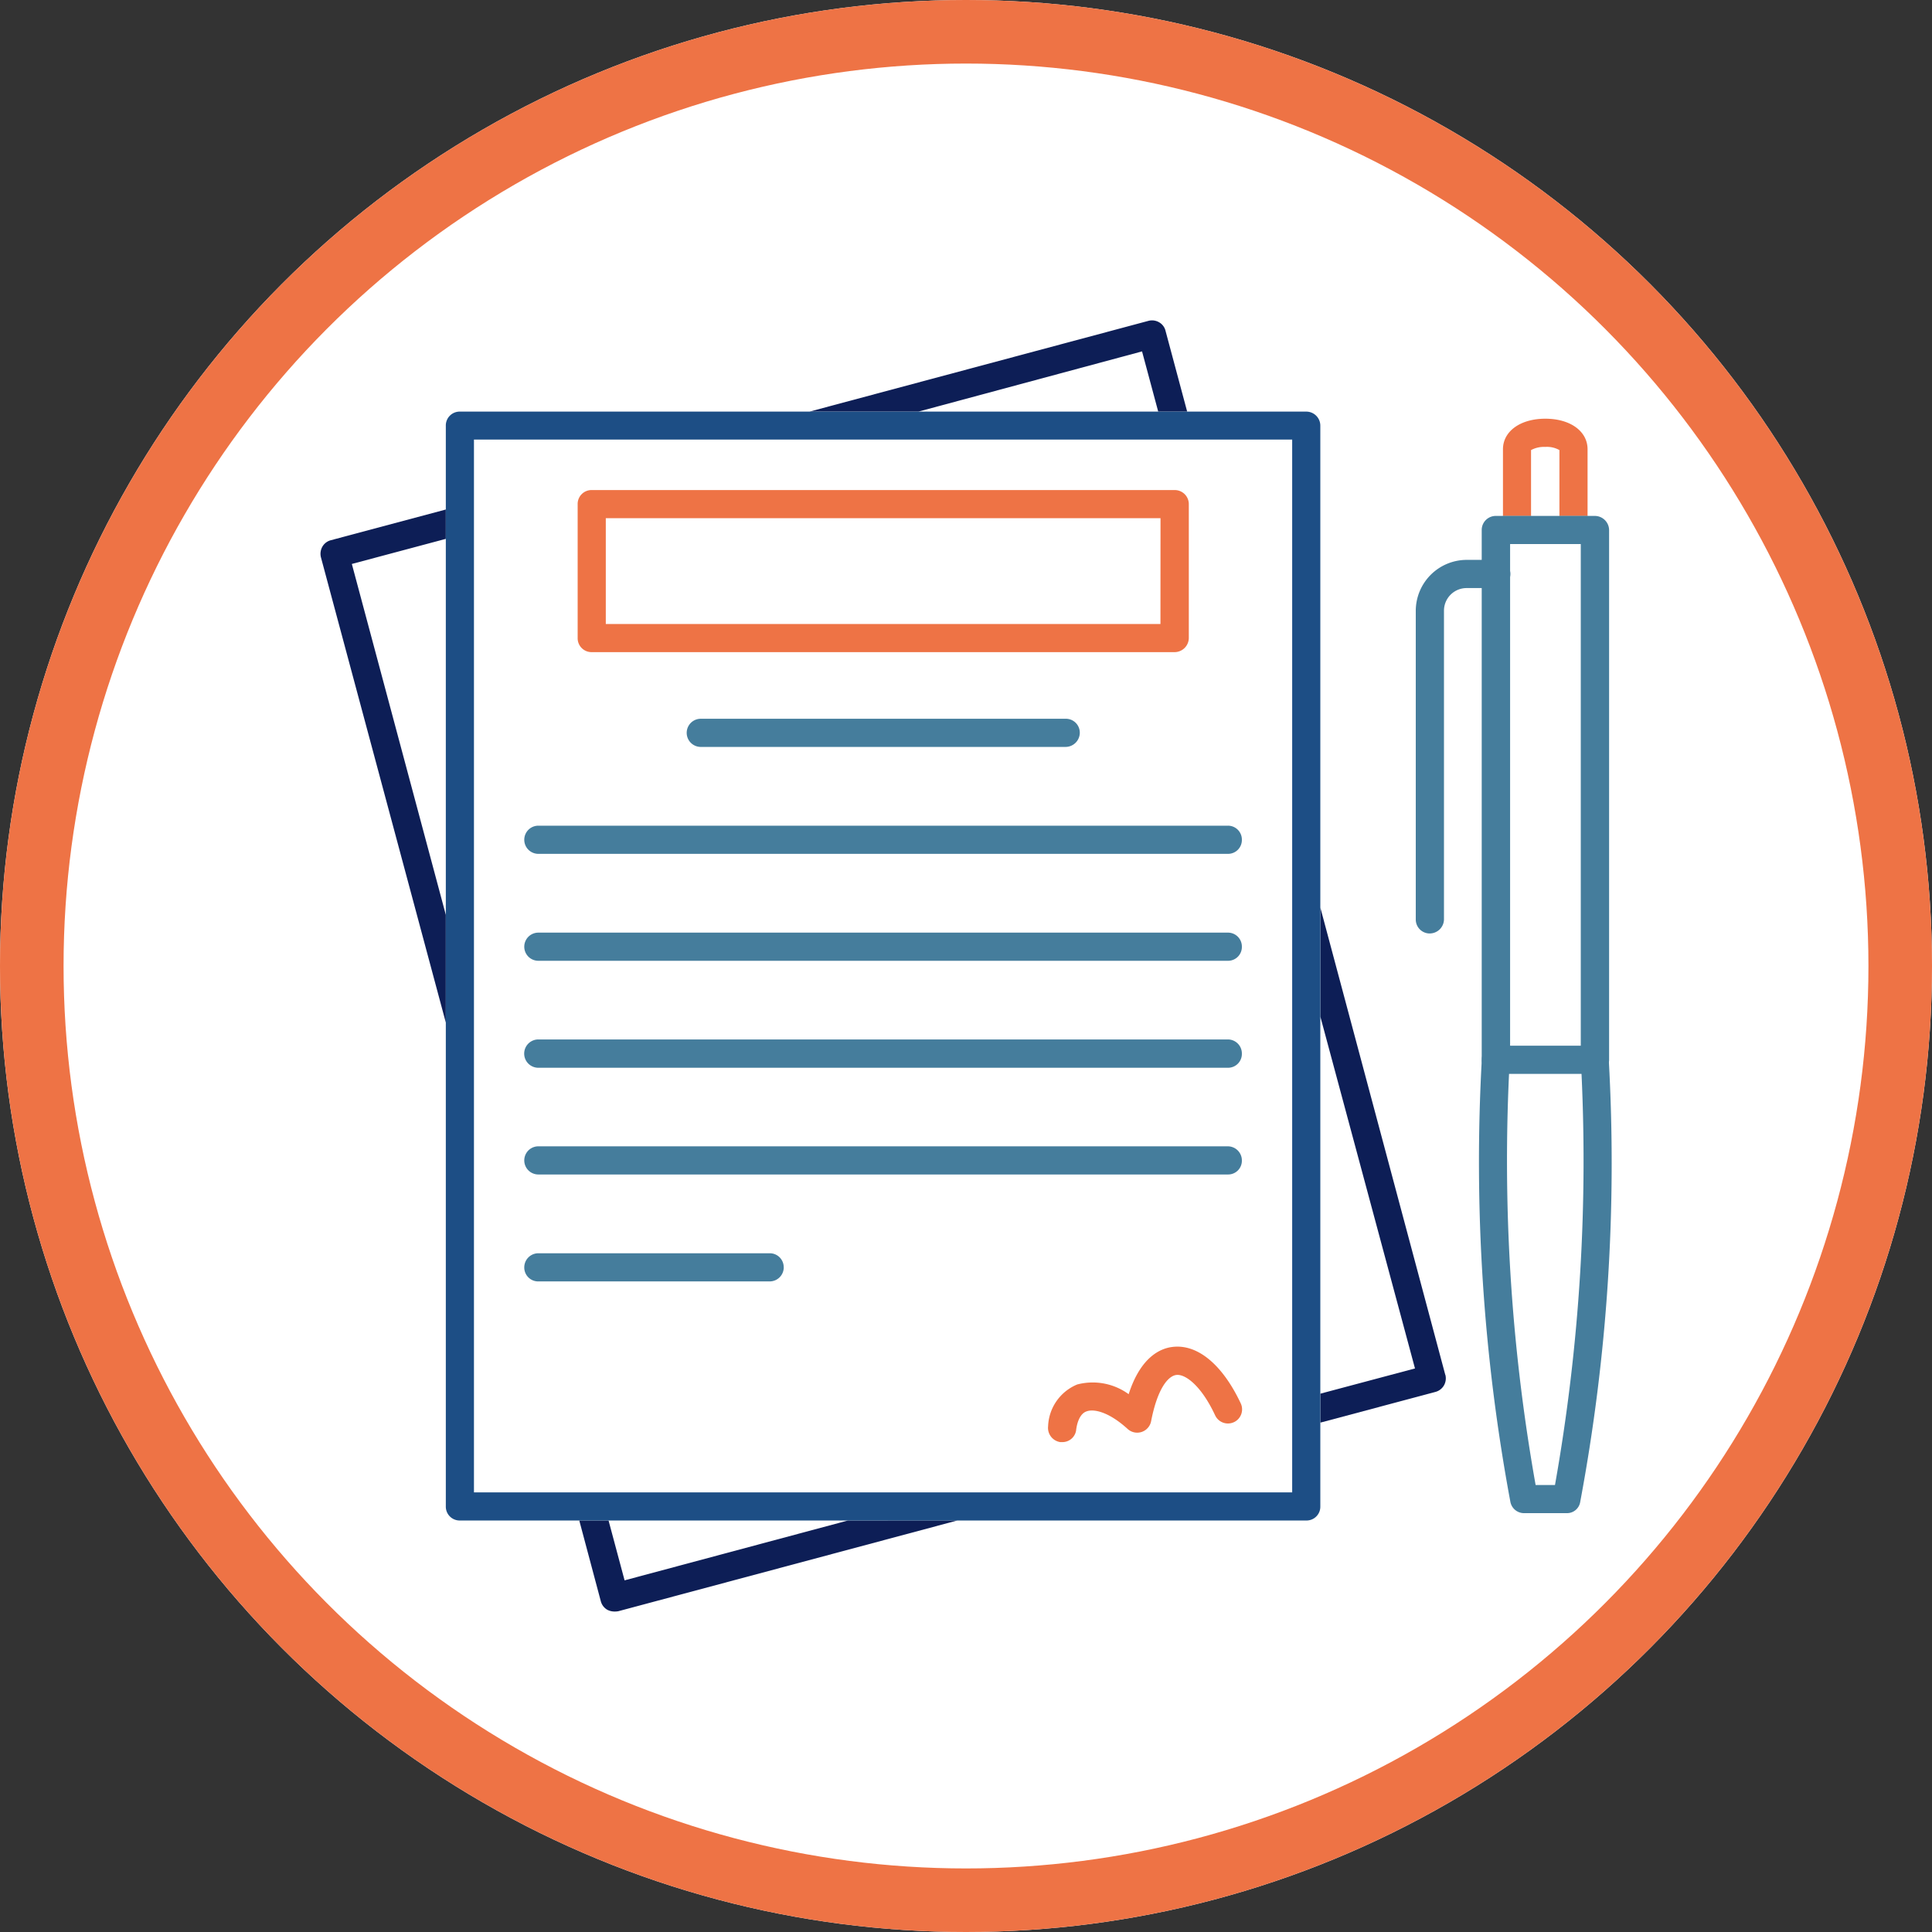 <svg xmlns="http://www.w3.org/2000/svg" xmlns:xlink="http://www.w3.org/1999/xlink" width="121.584" height="121.584" viewBox="0 0 121.584 121.584">
  <rect x="0" y="0" width="121.584" height="121.584" fill="#333333" stroke="none"/>
  <defs>
    <clipPath id="clip-path">
      <rect id="Rectangle_1555" data-name="Rectangle 1555" width="81.243" height="81.255" fill="none"/>
    </clipPath>
  </defs>
  <g id="Groupe_173" data-name="Groupe 173" transform="translate(-1391 -1433.723)">
    <g id="circle" transform="translate(1391 1433.723)">
      <g id="Ellipse_5" data-name="Ellipse 5" transform="translate(0 0)" fill="#fff" stroke="#ee7345" stroke-width="4">
        <circle cx="60.792" cy="60.792" r="60.792" stroke="none"/>
        <circle cx="60.792" cy="60.792" r="58.792" fill="none"/>
      </g>
    </g>
    <g id="Groupe_91" data-name="Groupe 91" transform="translate(1411.171 1453.887)">
      <g id="Groupe_91-2" data-name="Groupe 91" transform="translate(0 0)" clip-path="url(#clip-path)">
        <path id="Tracé_485" data-name="Tracé 485" d="M53.178.657a.844.844,0,0,0-.407-.54.882.882,0,0,0-.661-.091L30.782,5.737h6.851L51.7,1.95l1.017,3.787h1.822ZM7.885,11.9.657,13.831a.866.866,0,0,0-.539.406.911.911,0,0,0-.092.672L7.885,44.188V37.409L1.971,15.327l5.914-1.579Zm62.9,54.464L62.921,36.95v6.862l5.956,22.143-5.956,1.587v1.822l7.248-1.934a.885.885,0,0,0,.53-.407.9.9,0,0,0,.091-.662m-37.6,9.163L19.135,79.29l-1.009-3.767H16.284L17.638,80.6a.874.874,0,0,0,.407.54.973.973,0,0,0,.447.112,1.213,1.213,0,0,0,.255-.021l21.338-5.711Z" transform="translate(0 0)" fill="#0d1e56"/>
        <path id="Tracé_486" data-name="Tracé 486" d="M60.458,4.591H7.194a.872.872,0,0,0-.885.885V73.491a.872.872,0,0,0,.885.885H60.478a.867.867,0,0,0,.865-.885V5.476a.885.885,0,0,0-.885-.885m-.886,68.014H8.08V6.352H59.572Z" transform="translate(1.576 1.148)" fill="#1d4e85"/>
        <path id="Tracé_487" data-name="Tracé 487" d="M48.332,56.423A.89.89,0,0,1,47.15,56c-.865-1.864-1.884-2.627-2.453-2.545-.519.071-1.181.865-1.577,2.9a.892.892,0,0,1-1.476.5c-1.181-1.079-2.129-1.282-2.586-1.11-.427.142-.611.734-.662,1.212a.872.872,0,0,1-.875.722H37.4a.906.906,0,0,1-.764-1,2.963,2.963,0,0,1,1.832-2.627,3.846,3.846,0,0,1,3.238.611c.752-2.342,1.995-2.881,2.748-2.972,1.567-.2,3.146,1.089,4.306,3.552a.89.89,0,0,1-.427,1.181" transform="translate(9.152 12.911)" fill="#ee7345"/>
        <path id="Tracé_488" data-name="Tracé 488" d="M26.589,47.855a.887.887,0,0,1-.886.886H11.145a.875.875,0,0,1-.886-.886.887.887,0,0,1,.886-.886H25.7a.875.875,0,0,1,.886.886" transform="translate(2.563 11.737)" fill="#457d9c"/>
        <path id="Tracé_489" data-name="Tracé 489" d="M55.419,42.471a.863.863,0,0,1-.865.886H11.145a.886.886,0,1,1,0-1.772H54.533a.886.886,0,0,1,.886.886" transform="translate(2.563 10.391)" fill="#457d9c"/>
        <path id="Tracé_490" data-name="Tracé 490" d="M55.419,37.1a.869.869,0,0,1-.865.886H11.145a.891.891,0,0,1,0-1.782H54.533a.882.882,0,0,1,.886.9" transform="translate(2.563 9.046)" fill="#457d9c"/>
        <path id="Tracé_491" data-name="Tracé 491" d="M55.419,31.711a.869.869,0,0,1-.865.886H11.145a.886.886,0,1,1,0-1.772H54.533a.874.874,0,0,1,.886.886" transform="translate(2.563 7.703)" fill="#457d9c"/>
        <path id="Tracé_492" data-name="Tracé 492" d="M55.419,26.327a.869.869,0,0,1-.865.886H11.145a.886.886,0,1,1,0-1.772H54.533a.874.874,0,0,1,.886.886" transform="translate(2.563 6.357)" fill="#457d9c"/>
        <path id="Tracé_493" data-name="Tracé 493" d="M43.178,20.943a.9.9,0,0,1-.886.886H19.325a.886.886,0,1,1,0-1.772H42.291a.875.875,0,0,1,.886.886" transform="translate(4.605 5.012)" fill="#457d9c"/>
        <path id="Tracé_494" data-name="Tracé 494" d="M50.523,8.541H13.833a.874.874,0,0,0-.886.886v8.429a.873.873,0,0,0,.886.885h36.69a.9.9,0,0,0,.885-.885V9.427a.886.886,0,0,0-.885-.886m-.9,8.429H14.718V10.312H49.627Z" transform="translate(3.235 2.135)" fill="#ee7345"/>
        <path id="Tracé_495" data-name="Tracé 495" d="M63.357,10.73V9.844H61.575v.886a.879.879,0,0,1-.885.885h3.552a.885.885,0,0,1-.885-.885m2.23-.886H59.366a.883.883,0,0,0-.9.886V44.07a.883.883,0,0,0,.9.886h6.221a.908.908,0,0,0,.885-.774.393.393,0,0,0,.01-.112V10.73a.9.9,0,0,0-.895-.886M64.7,43.184H60.252V11.615H64.7Z" transform="translate(14.61 2.46)" fill="#457d9c"/>
        <path id="Tracé_496" data-name="Tracé 496" d="M63.849,65.937H61.17a.873.873,0,0,1-.869-.721,116.64,116.64,0,0,1-1.794-27.868.874.874,0,0,1,.925-.832.859.859,0,0,1,.83.924,116.5,116.5,0,0,0,1.629,26.725h1.219a116.715,116.715,0,0,0,1.627-26.725.884.884,0,0,1,.83-.924.873.873,0,0,1,.924.832A115.678,115.678,0,0,1,64.7,65.216.84.84,0,0,1,63.849,65.937Z" transform="translate(14.577 9.124)" fill="#457d9c"/>
        <path id="Tracé_497" data-name="Tracé 497" d="M64.861,6.873v4.195H63.09V6.924a1.586,1.586,0,0,0-.886-.2,1.724,1.724,0,0,0-.9.2v4.143H59.537V6.873c0-1.13,1.09-1.924,2.667-1.924s2.657.794,2.657,1.924" transform="translate(14.876 1.237)" fill="#ee7345"/>
        <path id="Tracé_498" data-name="Tracé 498" d="M59.537,9.844h1.771v.886a.879.879,0,0,1-.885.885.9.9,0,0,1-.886-.885Z" transform="translate(14.876 2.46)" fill="#457d9c"/>
        <path id="Tracé_499" data-name="Tracé 499" d="M64.151,9.844v.886a.886.886,0,0,1-1.771,0V9.844Z" transform="translate(15.587 2.46)" fill="#457d9c"/>
        <path id="Tracé_500" data-name="Tracé 500" d="M56.034,35.567a.877.877,0,0,1-.887-.887V15.256a3.21,3.21,0,0,1,3.2-3.2h1.867a.887.887,0,0,1,0,1.774H58.344a1.423,1.423,0,0,0-1.422,1.424V34.679a.9.9,0,0,1-.887.887" transform="translate(13.779 3.014)" fill="#457d9c"/>
      </g>
    </g>
  </g>
</svg>
